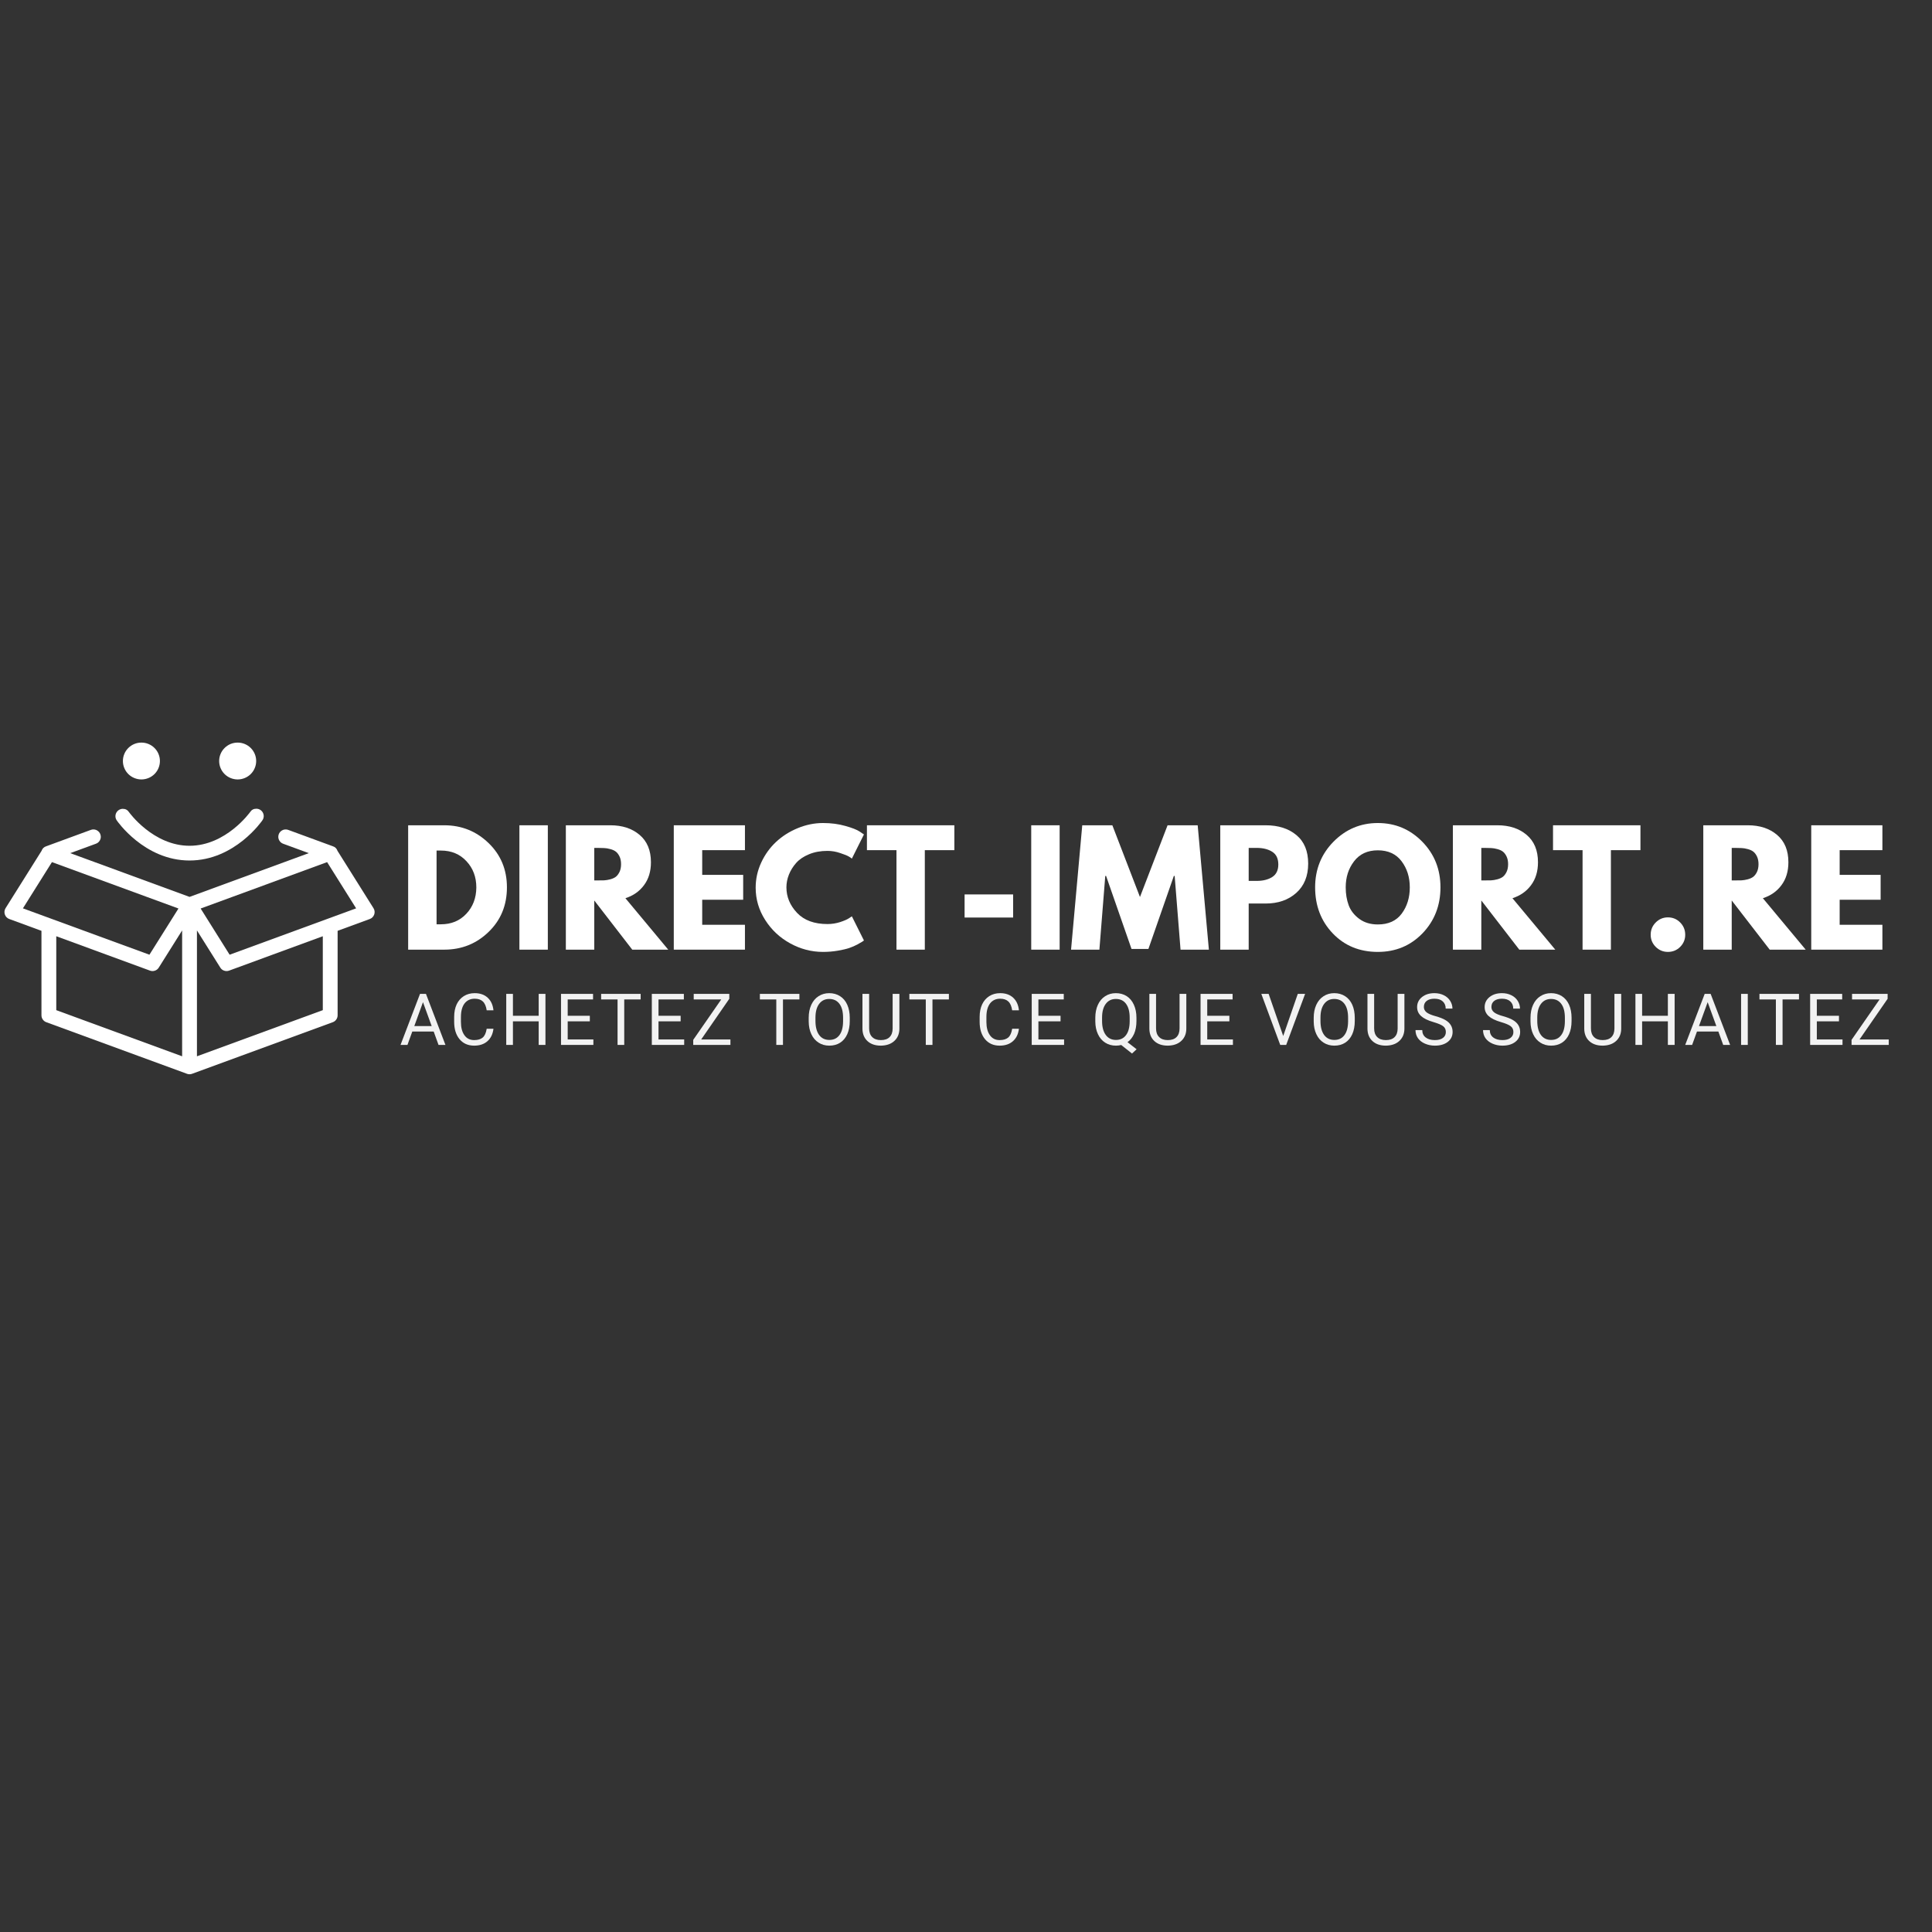 <?xml version="1.0" encoding="UTF-8"?> <svg xmlns="http://www.w3.org/2000/svg" xmlns:xlink="http://www.w3.org/1999/xlink" width="500" zoomAndPan="magnify" viewBox="0 0 375 375" height="500" preserveAspectRatio="xMidYMid meet" version="1.0"><rect x="0" y="0" width="375" height="375" fill="#333333" stroke="none"/><defs><g></g><clipPath id="6148d53ddc"><path d="M 0.859 144.074 L 72.859 144.074 L 72.859 208.574 L 0.859 208.574 Z M 0.859 144.074 " clip-rule="nonzero"></path></clipPath></defs><g fill="#ffffff" fill-opacity="1"><g transform="translate(77.472, 184.327)"><g><path d="M 1.75 -24.141 L 8.75 -24.141 C 12.102 -24.141 14.969 -22.992 17.344 -20.703 C 19.727 -18.41 20.922 -15.539 20.922 -12.094 C 20.922 -8.613 19.734 -5.727 17.359 -3.438 C 14.992 -1.145 12.125 0 8.75 0 L 1.75 0 Z M 7.266 -4.922 L 8.109 -4.922 C 10.117 -4.922 11.758 -5.598 13.031 -6.953 C 14.312 -8.305 14.961 -10.008 14.984 -12.062 C 14.984 -14.102 14.344 -15.805 13.062 -17.172 C 11.789 -18.547 10.141 -19.234 8.109 -19.234 L 7.266 -19.234 Z M 7.266 -4.922 "></path></g></g></g><g fill="#ffffff" fill-opacity="1"><g transform="translate(99.067, 184.327)"><g><path d="M 7.266 -24.141 L 7.266 0 L 1.75 0 L 1.75 -24.141 Z M 7.266 -24.141 "></path></g></g></g><g fill="#ffffff" fill-opacity="1"><g transform="translate(108.08, 184.327)"><g><path d="M 1.75 -24.141 L 10.391 -24.141 C 12.711 -24.141 14.602 -23.52 16.062 -22.281 C 17.531 -21.039 18.266 -19.27 18.266 -16.969 C 18.266 -15.195 17.816 -13.711 16.922 -12.516 C 16.035 -11.316 14.832 -10.473 13.312 -9.984 L 21.625 0 L 14.641 0 L 7.266 -9.547 L 7.266 0 L 1.75 0 Z M 7.266 -13.438 L 7.906 -13.438 C 8.406 -13.438 8.832 -13.441 9.188 -13.453 C 9.539 -13.473 9.941 -13.539 10.391 -13.656 C 10.836 -13.781 11.195 -13.945 11.469 -14.156 C 11.738 -14.375 11.973 -14.688 12.172 -15.094 C 12.367 -15.508 12.469 -16.008 12.469 -16.594 C 12.469 -17.176 12.367 -17.672 12.172 -18.078 C 11.973 -18.492 11.738 -18.805 11.469 -19.016 C 11.195 -19.234 10.836 -19.398 10.391 -19.516 C 9.941 -19.641 9.539 -19.707 9.188 -19.719 C 8.832 -19.738 8.406 -19.75 7.906 -19.75 L 7.266 -19.75 Z M 7.266 -13.438 "></path></g></g></g><g fill="#ffffff" fill-opacity="1"><g transform="translate(129.031, 184.327)"><g><path d="M 15.562 -24.141 L 15.562 -19.312 L 7.266 -19.312 L 7.266 -14.516 L 15.219 -14.516 L 15.219 -9.688 L 7.266 -9.688 L 7.266 -4.828 L 15.562 -4.828 L 15.562 0 L 1.75 0 L 1.75 -24.141 Z M 15.562 -24.141 "></path></g></g></g><g fill="#ffffff" fill-opacity="1"><g transform="translate(146.003, 184.327)"><g><path d="M 14.609 -4.969 C 15.441 -4.969 16.254 -5.094 17.047 -5.344 C 17.836 -5.602 18.414 -5.852 18.781 -6.094 L 19.344 -6.469 L 21.688 -1.781 C 21.602 -1.727 21.492 -1.648 21.359 -1.547 C 21.223 -1.453 20.906 -1.27 20.406 -1 C 19.914 -0.738 19.383 -0.508 18.812 -0.312 C 18.25 -0.125 17.508 0.047 16.594 0.203 C 15.676 0.359 14.727 0.438 13.75 0.438 C 11.508 0.438 9.383 -0.113 7.375 -1.219 C 5.363 -2.32 3.742 -3.836 2.516 -5.766 C 1.285 -7.691 0.672 -9.781 0.672 -12.031 C 0.672 -13.727 1.031 -15.352 1.75 -16.906 C 2.477 -18.469 3.441 -19.805 4.641 -20.922 C 5.836 -22.035 7.234 -22.922 8.828 -23.578 C 10.43 -24.242 12.07 -24.578 13.75 -24.578 C 15.312 -24.578 16.75 -24.391 18.062 -24.016 C 19.383 -23.648 20.316 -23.285 20.859 -22.922 L 21.688 -22.359 L 19.344 -17.672 C 19.207 -17.797 19 -17.938 18.719 -18.094 C 18.445 -18.258 17.898 -18.477 17.078 -18.75 C 16.266 -19.031 15.441 -19.172 14.609 -19.172 C 13.273 -19.172 12.082 -18.953 11.031 -18.516 C 9.977 -18.086 9.145 -17.523 8.531 -16.828 C 7.914 -16.129 7.445 -15.375 7.125 -14.562 C 6.801 -13.75 6.641 -12.926 6.641 -12.094 C 6.641 -10.25 7.328 -8.598 8.703 -7.141 C 10.078 -5.691 12.047 -4.969 14.609 -4.969 Z M 14.609 -4.969 "></path></g></g></g><g fill="#ffffff" fill-opacity="1"><g transform="translate(168.037, 184.327)"><g><path d="M 0.234 -19.312 L 0.234 -24.141 L 17.203 -24.141 L 17.203 -19.312 L 11.469 -19.312 L 11.469 0 L 5.969 0 L 5.969 -19.312 Z M 0.234 -19.312 "></path></g></g></g><g fill="#ffffff" fill-opacity="1"><g transform="translate(185.477, 184.327)"><g><path d="M 1.75 -10.719 L 11.172 -10.719 L 11.172 -6.234 L 1.75 -6.234 Z M 1.75 -10.719 "></path></g></g></g><g fill="#ffffff" fill-opacity="1"><g transform="translate(198.41, 184.327)"><g><path d="M 7.266 -24.141 L 7.266 0 L 1.75 0 L 1.75 -24.141 Z M 7.266 -24.141 "></path></g></g></g><g fill="#ffffff" fill-opacity="1"><g transform="translate(207.423, 184.327)"><g><path d="M 21.719 0 L 20.578 -14.312 L 20.422 -14.312 L 15.484 -0.141 L 12.203 -0.141 L 7.266 -14.312 L 7.109 -14.312 L 5.969 0 L 0.469 0 L 2.641 -24.141 L 8.484 -24.141 L 13.844 -10.219 L 19.203 -24.141 L 25.047 -24.141 L 27.219 0 Z M 21.719 0 "></path></g></g></g><g fill="#ffffff" fill-opacity="1"><g transform="translate(235.104, 184.327)"><g><path d="M 1.75 -24.141 L 10.562 -24.141 C 13.02 -24.141 15.008 -23.504 16.531 -22.234 C 18.051 -20.973 18.812 -19.129 18.812 -16.703 C 18.812 -14.285 18.039 -12.391 16.5 -11.016 C 14.957 -9.641 12.977 -8.953 10.562 -8.953 L 7.266 -8.953 L 7.266 0 L 1.75 0 Z M 7.266 -13.344 L 8.812 -13.344 C 10.039 -13.344 11.047 -13.594 11.828 -14.094 C 12.617 -14.594 13.016 -15.406 13.016 -16.531 C 13.016 -17.688 12.617 -18.508 11.828 -19 C 11.047 -19.5 10.039 -19.75 8.812 -19.75 L 7.266 -19.75 Z M 7.266 -13.344 "></path></g></g></g><g fill="#ffffff" fill-opacity="1"><g transform="translate(254.593, 184.327)"><g><path d="M 0.672 -12.094 C 0.672 -15.582 1.859 -18.535 4.234 -20.953 C 6.617 -23.367 9.488 -24.578 12.844 -24.578 C 16.219 -24.578 19.086 -23.375 21.453 -20.969 C 23.816 -18.562 25 -15.602 25 -12.094 C 25 -8.562 23.836 -5.586 21.516 -3.172 C 19.191 -0.766 16.301 0.438 12.844 0.438 C 9.312 0.438 6.398 -0.754 4.109 -3.141 C 1.816 -5.535 0.672 -8.52 0.672 -12.094 Z M 6.609 -12.094 C 6.609 -10.82 6.801 -9.66 7.188 -8.609 C 7.582 -7.566 8.27 -6.688 9.25 -5.969 C 10.227 -5.25 11.426 -4.891 12.844 -4.891 C 14.895 -4.891 16.441 -5.594 17.484 -7 C 18.523 -8.406 19.047 -10.102 19.047 -12.094 C 19.047 -14.062 18.516 -15.75 17.453 -17.156 C 16.391 -18.57 14.852 -19.281 12.844 -19.281 C 10.852 -19.281 9.316 -18.57 8.234 -17.156 C 7.148 -15.75 6.609 -14.062 6.609 -12.094 Z M 6.609 -12.094 "></path></g></g></g><g fill="#ffffff" fill-opacity="1"><g transform="translate(280.255, 184.327)"><g><path d="M 1.75 -24.141 L 10.391 -24.141 C 12.711 -24.141 14.602 -23.52 16.062 -22.281 C 17.531 -21.039 18.266 -19.27 18.266 -16.969 C 18.266 -15.195 17.816 -13.711 16.922 -12.516 C 16.035 -11.316 14.832 -10.473 13.312 -9.984 L 21.625 0 L 14.641 0 L 7.266 -9.547 L 7.266 0 L 1.75 0 Z M 7.266 -13.438 L 7.906 -13.438 C 8.406 -13.438 8.832 -13.441 9.188 -13.453 C 9.539 -13.473 9.941 -13.539 10.391 -13.656 C 10.836 -13.781 11.195 -13.945 11.469 -14.156 C 11.738 -14.375 11.973 -14.688 12.172 -15.094 C 12.367 -15.508 12.469 -16.008 12.469 -16.594 C 12.469 -17.176 12.367 -17.672 12.172 -18.078 C 11.973 -18.492 11.738 -18.805 11.469 -19.016 C 11.195 -19.234 10.836 -19.398 10.391 -19.516 C 9.941 -19.641 9.539 -19.707 9.188 -19.719 C 8.832 -19.738 8.406 -19.75 7.906 -19.75 L 7.266 -19.75 Z M 7.266 -13.438 "></path></g></g></g><g fill="#ffffff" fill-opacity="1"><g transform="translate(301.206, 184.327)"><g><path d="M 0.234 -19.312 L 0.234 -24.141 L 17.203 -24.141 L 17.203 -19.312 L 11.469 -19.312 L 11.469 0 L 5.969 0 L 5.969 -19.312 Z M 0.234 -19.312 "></path></g></g></g><g fill="#ffffff" fill-opacity="1"><g transform="translate(318.646, 184.327)"><g><path d="M 5.094 -6.266 C 6.031 -6.266 6.82 -5.938 7.469 -5.281 C 8.125 -4.625 8.453 -3.828 8.453 -2.891 C 8.453 -1.973 8.125 -1.188 7.469 -0.531 C 6.82 0.113 6.031 0.438 5.094 0.438 C 4.176 0.438 3.391 0.113 2.734 -0.531 C 2.078 -1.188 1.75 -1.973 1.75 -2.891 C 1.75 -3.828 2.078 -4.625 2.734 -5.281 C 3.391 -5.938 4.176 -6.266 5.094 -6.266 Z M 5.094 -6.266 "></path></g></g></g><g fill="#ffffff" fill-opacity="1"><g transform="translate(328.859, 184.327)"><g><path d="M 1.75 -24.141 L 10.391 -24.141 C 12.711 -24.141 14.602 -23.52 16.062 -22.281 C 17.531 -21.039 18.266 -19.27 18.266 -16.969 C 18.266 -15.195 17.816 -13.711 16.922 -12.516 C 16.035 -11.316 14.832 -10.473 13.312 -9.984 L 21.625 0 L 14.641 0 L 7.266 -9.547 L 7.266 0 L 1.75 0 Z M 7.266 -13.438 L 7.906 -13.438 C 8.406 -13.438 8.832 -13.441 9.188 -13.453 C 9.539 -13.473 9.941 -13.539 10.391 -13.656 C 10.836 -13.781 11.195 -13.945 11.469 -14.156 C 11.738 -14.375 11.973 -14.688 12.172 -15.094 C 12.367 -15.508 12.469 -16.008 12.469 -16.594 C 12.469 -17.176 12.367 -17.672 12.172 -18.078 C 11.973 -18.492 11.738 -18.805 11.469 -19.016 C 11.195 -19.234 10.836 -19.398 10.391 -19.516 C 9.941 -19.641 9.539 -19.707 9.188 -19.719 C 8.832 -19.738 8.406 -19.75 7.906 -19.75 L 7.266 -19.75 Z M 7.266 -13.438 "></path></g></g></g><g fill="#ffffff" fill-opacity="1"><g transform="translate(349.81, 184.327)"><g><path d="M 15.562 -24.141 L 15.562 -19.312 L 7.266 -19.312 L 7.266 -14.516 L 15.219 -14.516 L 15.219 -9.688 L 7.266 -9.688 L 7.266 -4.828 L 15.562 -4.828 L 15.562 0 L 1.75 0 L 1.75 -24.141 Z M 15.562 -24.141 "></path></g></g></g><g fill="#f2f2f2" fill-opacity="1"><g transform="translate(77.555, 202.818)"><g><path d="M 6.625 -2.594 L 2.469 -2.594 L 1.531 0 L 0.188 0 L 3.969 -9.906 L 5.125 -9.906 L 8.906 0 L 7.562 0 Z M 2.859 -3.656 L 6.234 -3.656 L 4.547 -8.297 Z M 2.859 -3.656 "></path></g></g></g><g fill="#f2f2f2" fill-opacity="1"><g transform="translate(87.341, 202.818)"><g><path d="M 8.438 -3.141 C 8.312 -2.098 7.922 -1.289 7.266 -0.719 C 6.617 -0.145 5.758 0.141 4.688 0.141 C 3.508 0.141 2.566 -0.273 1.859 -1.109 C 1.16 -1.953 0.812 -3.078 0.812 -4.484 L 0.812 -5.438 C 0.812 -6.363 0.973 -7.176 1.297 -7.875 C 1.629 -8.57 2.098 -9.109 2.703 -9.484 C 3.305 -9.859 4.004 -10.047 4.797 -10.047 C 5.848 -10.047 6.691 -9.75 7.328 -9.156 C 7.961 -8.57 8.332 -7.758 8.438 -6.719 L 7.125 -6.719 C 7.008 -7.508 6.758 -8.082 6.375 -8.438 C 6 -8.789 5.473 -8.969 4.797 -8.969 C 3.961 -8.969 3.305 -8.66 2.828 -8.047 C 2.359 -7.43 2.125 -6.551 2.125 -5.406 L 2.125 -4.453 C 2.125 -3.379 2.348 -2.523 2.797 -1.891 C 3.242 -1.254 3.875 -0.938 4.688 -0.938 C 5.406 -0.938 5.957 -1.098 6.344 -1.422 C 6.738 -1.754 7 -2.328 7.125 -3.141 Z M 8.438 -3.141 "></path></g></g></g><g fill="#f2f2f2" fill-opacity="1"><g transform="translate(97.106, 202.818)"><g><path d="M 8.766 0 L 7.453 0 L 7.453 -4.578 L 2.453 -4.578 L 2.453 0 L 1.156 0 L 1.156 -9.906 L 2.453 -9.906 L 2.453 -5.656 L 7.453 -5.656 L 7.453 -9.906 L 8.766 -9.906 Z M 8.766 0 "></path></g></g></g><g fill="#f2f2f2" fill-opacity="1"><g transform="translate(107.736, 202.818)"><g><path d="M 6.75 -4.578 L 2.453 -4.578 L 2.453 -1.062 L 7.438 -1.062 L 7.438 0 L 1.156 0 L 1.156 -9.906 L 7.375 -9.906 L 7.375 -8.828 L 2.453 -8.828 L 2.453 -5.656 L 6.75 -5.656 Z M 6.75 -4.578 "></path></g></g></g><g fill="#f2f2f2" fill-opacity="1"><g transform="translate(116.352, 202.818)"><g><path d="M 8 -8.828 L 4.812 -8.828 L 4.812 0 L 3.516 0 L 3.516 -8.828 L 0.328 -8.828 L 0.328 -9.906 L 8 -9.906 Z M 8 -8.828 "></path></g></g></g><g fill="#f2f2f2" fill-opacity="1"><g transform="translate(125.362, 202.818)"><g><path d="M 6.75 -4.578 L 2.453 -4.578 L 2.453 -1.062 L 7.438 -1.062 L 7.438 0 L 1.156 0 L 1.156 -9.906 L 7.375 -9.906 L 7.375 -8.828 L 2.453 -8.828 L 2.453 -5.656 L 6.75 -5.656 Z M 6.75 -4.578 "></path></g></g></g><g fill="#f2f2f2" fill-opacity="1"><g transform="translate(133.978, 202.818)"><g><path d="M 2.125 -1.062 L 7.797 -1.062 L 7.797 0 L 0.578 0 L 0.578 -0.984 L 6.016 -8.828 L 0.672 -8.828 L 0.672 -9.906 L 7.578 -9.906 L 7.578 -8.953 Z M 2.125 -1.062 "></path></g></g></g><g fill="#f2f2f2" fill-opacity="1"><g transform="translate(143.015, 202.818)"><g></g></g></g><g fill="#f2f2f2" fill-opacity="1"><g transform="translate(147.162, 202.818)"><g><path d="M 8 -8.828 L 4.812 -8.828 L 4.812 0 L 3.516 0 L 3.516 -8.828 L 0.328 -8.828 L 0.328 -9.906 L 8 -9.906 Z M 8 -8.828 "></path></g></g></g><g fill="#f2f2f2" fill-opacity="1"><g transform="translate(156.172, 202.818)"><g><path d="M 8.766 -4.641 C 8.766 -3.66 8.602 -2.805 8.281 -2.078 C 7.957 -1.359 7.492 -0.805 6.891 -0.422 C 6.297 -0.047 5.598 0.141 4.797 0.141 C 4.016 0.141 3.32 -0.051 2.719 -0.438 C 2.113 -0.82 1.645 -1.367 1.312 -2.078 C 0.977 -2.785 0.805 -3.609 0.797 -4.547 L 0.797 -5.266 C 0.797 -6.211 0.961 -7.051 1.297 -7.781 C 1.629 -8.508 2.098 -9.066 2.703 -9.453 C 3.305 -9.848 4 -10.047 4.781 -10.047 C 5.57 -10.047 6.27 -9.852 6.875 -9.469 C 7.488 -9.082 7.957 -8.523 8.281 -7.797 C 8.602 -7.066 8.766 -6.223 8.766 -5.266 Z M 7.469 -5.281 C 7.469 -6.445 7.234 -7.344 6.766 -7.969 C 6.297 -8.602 5.633 -8.922 4.781 -8.922 C 3.957 -8.922 3.305 -8.602 2.828 -7.969 C 2.359 -7.344 2.117 -6.473 2.109 -5.359 L 2.109 -4.641 C 2.109 -3.492 2.344 -2.594 2.812 -1.938 C 3.289 -1.289 3.953 -0.969 4.797 -0.969 C 5.641 -0.969 6.289 -1.273 6.75 -1.891 C 7.219 -2.504 7.457 -3.391 7.469 -4.547 Z M 7.469 -5.281 "></path></g></g></g><g fill="#f2f2f2" fill-opacity="1"><g transform="translate(166.448, 202.818)"><g><path d="M 8.125 -9.906 L 8.125 -3.172 C 8.125 -2.234 7.832 -1.469 7.25 -0.875 C 6.664 -0.281 5.875 0.051 4.875 0.125 L 4.531 0.141 C 3.445 0.141 2.582 -0.148 1.938 -0.734 C 1.289 -1.328 0.961 -2.133 0.953 -3.156 L 0.953 -9.906 L 2.25 -9.906 L 2.25 -3.203 C 2.25 -2.484 2.445 -1.926 2.844 -1.531 C 3.238 -1.133 3.801 -0.938 4.531 -0.938 C 5.27 -0.938 5.832 -1.129 6.219 -1.516 C 6.613 -1.91 6.812 -2.469 6.812 -3.188 L 6.812 -9.906 Z M 8.125 -9.906 "></path></g></g></g><g fill="#f2f2f2" fill-opacity="1"><g transform="translate(176.179, 202.818)"><g><path d="M 8 -8.828 L 4.812 -8.828 L 4.812 0 L 3.516 0 L 3.516 -8.828 L 0.328 -8.828 L 0.328 -9.906 L 8 -9.906 Z M 8 -8.828 "></path></g></g></g><g fill="#f2f2f2" fill-opacity="1"><g transform="translate(185.19, 202.818)"><g></g></g></g><g fill="#f2f2f2" fill-opacity="1"><g transform="translate(189.336, 202.818)"><g><path d="M 8.438 -3.141 C 8.312 -2.098 7.922 -1.289 7.266 -0.719 C 6.617 -0.145 5.758 0.141 4.688 0.141 C 3.508 0.141 2.566 -0.273 1.859 -1.109 C 1.16 -1.953 0.812 -3.078 0.812 -4.484 L 0.812 -5.438 C 0.812 -6.363 0.973 -7.176 1.297 -7.875 C 1.629 -8.57 2.098 -9.109 2.703 -9.484 C 3.305 -9.859 4.004 -10.047 4.797 -10.047 C 5.848 -10.047 6.691 -9.75 7.328 -9.156 C 7.961 -8.57 8.332 -7.758 8.438 -6.719 L 7.125 -6.719 C 7.008 -7.508 6.758 -8.082 6.375 -8.438 C 6 -8.789 5.473 -8.969 4.797 -8.969 C 3.961 -8.969 3.305 -8.66 2.828 -8.047 C 2.359 -7.43 2.125 -6.551 2.125 -5.406 L 2.125 -4.453 C 2.125 -3.379 2.348 -2.523 2.797 -1.891 C 3.242 -1.254 3.875 -0.938 4.688 -0.938 C 5.406 -0.938 5.957 -1.098 6.344 -1.422 C 6.738 -1.754 7 -2.328 7.125 -3.141 Z M 8.438 -3.141 "></path></g></g></g><g fill="#f2f2f2" fill-opacity="1"><g transform="translate(199.101, 202.818)"><g><path d="M 6.75 -4.578 L 2.453 -4.578 L 2.453 -1.062 L 7.438 -1.062 L 7.438 0 L 1.156 0 L 1.156 -9.906 L 7.375 -9.906 L 7.375 -8.828 L 2.453 -8.828 L 2.453 -5.656 L 6.75 -5.656 Z M 6.75 -4.578 "></path></g></g></g><g fill="#f2f2f2" fill-opacity="1"><g transform="translate(207.717, 202.818)"><g></g></g></g><g fill="#f2f2f2" fill-opacity="1"><g transform="translate(211.864, 202.818)"><g><path d="M 8.719 -4.641 C 8.719 -3.68 8.566 -2.852 8.266 -2.156 C 7.961 -1.469 7.535 -0.926 6.984 -0.531 L 8.75 0.844 L 7.859 1.672 L 5.766 0.016 C 5.441 0.098 5.098 0.141 4.734 0.141 C 3.953 0.141 3.258 -0.051 2.656 -0.438 C 2.051 -0.82 1.582 -1.367 1.25 -2.078 C 0.914 -2.785 0.742 -3.609 0.734 -4.547 L 0.734 -5.266 C 0.734 -6.211 0.898 -7.051 1.234 -7.781 C 1.566 -8.508 2.035 -9.066 2.641 -9.453 C 3.242 -9.848 3.938 -10.047 4.719 -10.047 C 5.52 -10.047 6.223 -9.852 6.828 -9.469 C 7.43 -9.082 7.895 -8.523 8.219 -7.797 C 8.551 -7.078 8.719 -6.234 8.719 -5.266 Z M 7.406 -5.281 C 7.406 -6.438 7.172 -7.332 6.703 -7.969 C 6.242 -8.602 5.582 -8.922 4.719 -8.922 C 3.895 -8.922 3.242 -8.602 2.766 -7.969 C 2.297 -7.344 2.055 -6.473 2.047 -5.359 L 2.047 -4.641 C 2.047 -3.504 2.281 -2.609 2.75 -1.953 C 3.227 -1.297 3.891 -0.969 4.734 -0.969 C 5.578 -0.969 6.227 -1.273 6.688 -1.891 C 7.156 -2.504 7.395 -3.391 7.406 -4.547 Z M 7.406 -5.281 "></path></g></g></g><g fill="#f2f2f2" fill-opacity="1"><g transform="translate(222.139, 202.818)"><g><path d="M 8.125 -9.906 L 8.125 -3.172 C 8.125 -2.234 7.832 -1.469 7.25 -0.875 C 6.664 -0.281 5.875 0.051 4.875 0.125 L 4.531 0.141 C 3.445 0.141 2.582 -0.148 1.938 -0.734 C 1.289 -1.328 0.961 -2.133 0.953 -3.156 L 0.953 -9.906 L 2.25 -9.906 L 2.25 -3.203 C 2.25 -2.484 2.445 -1.926 2.844 -1.531 C 3.238 -1.133 3.801 -0.938 4.531 -0.938 C 5.27 -0.938 5.832 -1.129 6.219 -1.516 C 6.613 -1.91 6.812 -2.469 6.812 -3.188 L 6.812 -9.906 Z M 8.125 -9.906 "></path></g></g></g><g fill="#f2f2f2" fill-opacity="1"><g transform="translate(231.871, 202.818)"><g><path d="M 6.75 -4.578 L 2.453 -4.578 L 2.453 -1.062 L 7.438 -1.062 L 7.438 0 L 1.156 0 L 1.156 -9.906 L 7.375 -9.906 L 7.375 -8.828 L 2.453 -8.828 L 2.453 -5.656 L 6.75 -5.656 Z M 6.75 -4.578 "></path></g></g></g><g fill="#f2f2f2" fill-opacity="1"><g transform="translate(240.487, 202.818)"><g></g></g></g><g fill="#f2f2f2" fill-opacity="1"><g transform="translate(244.633, 202.818)"><g><path d="M 4.438 -1.734 L 7.266 -9.906 L 8.688 -9.906 L 5.016 0 L 3.859 0 L 0.188 -9.906 L 1.609 -9.906 Z M 4.438 -1.734 "></path></g></g></g><g fill="#f2f2f2" fill-opacity="1"><g transform="translate(254.194, 202.818)"><g><path d="M 8.766 -4.641 C 8.766 -3.66 8.602 -2.805 8.281 -2.078 C 7.957 -1.359 7.492 -0.805 6.891 -0.422 C 6.297 -0.047 5.598 0.141 4.797 0.141 C 4.016 0.141 3.32 -0.051 2.719 -0.438 C 2.113 -0.82 1.645 -1.367 1.312 -2.078 C 0.977 -2.785 0.805 -3.609 0.797 -4.547 L 0.797 -5.266 C 0.797 -6.211 0.961 -7.051 1.297 -7.781 C 1.629 -8.508 2.098 -9.066 2.703 -9.453 C 3.305 -9.848 4 -10.047 4.781 -10.047 C 5.57 -10.047 6.27 -9.852 6.875 -9.469 C 7.488 -9.082 7.957 -8.523 8.281 -7.797 C 8.602 -7.066 8.766 -6.223 8.766 -5.266 Z M 7.469 -5.281 C 7.469 -6.445 7.234 -7.344 6.766 -7.969 C 6.297 -8.602 5.633 -8.922 4.781 -8.922 C 3.957 -8.922 3.305 -8.602 2.828 -7.969 C 2.359 -7.344 2.117 -6.473 2.109 -5.359 L 2.109 -4.641 C 2.109 -3.492 2.344 -2.594 2.812 -1.938 C 3.289 -1.289 3.953 -0.969 4.797 -0.969 C 5.641 -0.969 6.289 -1.273 6.75 -1.891 C 7.219 -2.504 7.457 -3.391 7.469 -4.547 Z M 7.469 -5.281 "></path></g></g></g><g fill="#f2f2f2" fill-opacity="1"><g transform="translate(264.47, 202.818)"><g><path d="M 8.125 -9.906 L 8.125 -3.172 C 8.125 -2.234 7.832 -1.469 7.25 -0.875 C 6.664 -0.281 5.875 0.051 4.875 0.125 L 4.531 0.141 C 3.445 0.141 2.582 -0.148 1.938 -0.734 C 1.289 -1.328 0.961 -2.133 0.953 -3.156 L 0.953 -9.906 L 2.25 -9.906 L 2.25 -3.203 C 2.25 -2.484 2.445 -1.926 2.844 -1.531 C 3.238 -1.133 3.801 -0.938 4.531 -0.938 C 5.27 -0.938 5.832 -1.129 6.219 -1.516 C 6.613 -1.91 6.812 -2.469 6.812 -3.188 L 6.812 -9.906 Z M 8.125 -9.906 "></path></g></g></g><g fill="#f2f2f2" fill-opacity="1"><g transform="translate(274.201, 202.818)"><g><path d="M 4.062 -4.422 C 2.945 -4.742 2.133 -5.141 1.625 -5.609 C 1.113 -6.078 0.859 -6.656 0.859 -7.344 C 0.859 -8.125 1.172 -8.77 1.797 -9.281 C 2.422 -9.789 3.227 -10.047 4.219 -10.047 C 4.906 -10.047 5.516 -9.91 6.047 -9.641 C 6.578 -9.379 6.988 -9.016 7.281 -8.547 C 7.57 -8.086 7.719 -7.586 7.719 -7.047 L 6.406 -7.047 C 6.406 -7.641 6.211 -8.109 5.828 -8.453 C 5.453 -8.797 4.914 -8.969 4.219 -8.969 C 3.582 -8.969 3.082 -8.828 2.719 -8.547 C 2.352 -8.266 2.172 -7.867 2.172 -7.359 C 2.172 -6.953 2.344 -6.609 2.688 -6.328 C 3.031 -6.055 3.613 -5.805 4.438 -5.578 C 5.258 -5.348 5.906 -5.094 6.375 -4.812 C 6.844 -4.531 7.188 -4.203 7.406 -3.828 C 7.633 -3.453 7.75 -3.016 7.75 -2.516 C 7.75 -1.711 7.43 -1.066 6.797 -0.578 C 6.172 -0.098 5.336 0.141 4.297 0.141 C 3.609 0.141 2.969 0.008 2.375 -0.25 C 1.789 -0.508 1.336 -0.863 1.016 -1.312 C 0.703 -1.77 0.547 -2.289 0.547 -2.875 L 1.859 -2.875 C 1.859 -2.27 2.078 -1.797 2.516 -1.453 C 2.961 -1.109 3.555 -0.938 4.297 -0.938 C 4.984 -0.938 5.508 -1.078 5.875 -1.359 C 6.25 -1.641 6.438 -2.02 6.438 -2.5 C 6.438 -2.988 6.266 -3.363 5.922 -3.625 C 5.578 -3.895 4.957 -4.16 4.062 -4.422 Z M 4.062 -4.422 "></path></g></g></g><g fill="#f2f2f2" fill-opacity="1"><g transform="translate(283.164, 202.818)"><g></g></g></g><g fill="#f2f2f2" fill-opacity="1"><g transform="translate(287.31, 202.818)"><g><path d="M 4.062 -4.422 C 2.945 -4.742 2.133 -5.141 1.625 -5.609 C 1.113 -6.078 0.859 -6.656 0.859 -7.344 C 0.859 -8.125 1.172 -8.77 1.797 -9.281 C 2.422 -9.789 3.227 -10.047 4.219 -10.047 C 4.906 -10.047 5.516 -9.91 6.047 -9.641 C 6.578 -9.379 6.988 -9.016 7.281 -8.547 C 7.57 -8.086 7.719 -7.586 7.719 -7.047 L 6.406 -7.047 C 6.406 -7.641 6.211 -8.109 5.828 -8.453 C 5.453 -8.797 4.914 -8.969 4.219 -8.969 C 3.582 -8.969 3.082 -8.828 2.719 -8.547 C 2.352 -8.266 2.172 -7.867 2.172 -7.359 C 2.172 -6.953 2.344 -6.609 2.688 -6.328 C 3.031 -6.055 3.613 -5.805 4.438 -5.578 C 5.258 -5.348 5.906 -5.094 6.375 -4.812 C 6.844 -4.531 7.188 -4.203 7.406 -3.828 C 7.633 -3.453 7.75 -3.016 7.75 -2.516 C 7.75 -1.711 7.43 -1.066 6.797 -0.578 C 6.172 -0.098 5.336 0.141 4.297 0.141 C 3.609 0.141 2.969 0.008 2.375 -0.25 C 1.789 -0.508 1.336 -0.863 1.016 -1.312 C 0.703 -1.77 0.547 -2.289 0.547 -2.875 L 1.859 -2.875 C 1.859 -2.27 2.078 -1.797 2.516 -1.453 C 2.961 -1.109 3.555 -0.938 4.297 -0.938 C 4.984 -0.938 5.508 -1.078 5.875 -1.359 C 6.25 -1.641 6.438 -2.02 6.438 -2.5 C 6.438 -2.988 6.266 -3.363 5.922 -3.625 C 5.578 -3.895 4.957 -4.16 4.062 -4.422 Z M 4.062 -4.422 "></path></g></g></g><g fill="#f2f2f2" fill-opacity="1"><g transform="translate(296.273, 202.818)"><g><path d="M 8.766 -4.641 C 8.766 -3.66 8.602 -2.805 8.281 -2.078 C 7.957 -1.359 7.492 -0.805 6.891 -0.422 C 6.297 -0.047 5.598 0.141 4.797 0.141 C 4.016 0.141 3.32 -0.051 2.719 -0.438 C 2.113 -0.82 1.645 -1.367 1.312 -2.078 C 0.977 -2.785 0.805 -3.609 0.797 -4.547 L 0.797 -5.266 C 0.797 -6.211 0.961 -7.051 1.297 -7.781 C 1.629 -8.508 2.098 -9.066 2.703 -9.453 C 3.305 -9.848 4 -10.047 4.781 -10.047 C 5.57 -10.047 6.27 -9.852 6.875 -9.469 C 7.488 -9.082 7.957 -8.523 8.281 -7.797 C 8.602 -7.066 8.766 -6.223 8.766 -5.266 Z M 7.469 -5.281 C 7.469 -6.445 7.234 -7.344 6.766 -7.969 C 6.297 -8.602 5.633 -8.922 4.781 -8.922 C 3.957 -8.922 3.305 -8.602 2.828 -7.969 C 2.359 -7.344 2.117 -6.473 2.109 -5.359 L 2.109 -4.641 C 2.109 -3.492 2.344 -2.594 2.812 -1.938 C 3.289 -1.289 3.953 -0.969 4.797 -0.969 C 5.641 -0.969 6.289 -1.273 6.75 -1.891 C 7.219 -2.504 7.457 -3.391 7.469 -4.547 Z M 7.469 -5.281 "></path></g></g></g><g fill="#f2f2f2" fill-opacity="1"><g transform="translate(306.549, 202.818)"><g><path d="M 8.125 -9.906 L 8.125 -3.172 C 8.125 -2.234 7.832 -1.469 7.25 -0.875 C 6.664 -0.281 5.875 0.051 4.875 0.125 L 4.531 0.141 C 3.445 0.141 2.582 -0.148 1.938 -0.734 C 1.289 -1.328 0.961 -2.133 0.953 -3.156 L 0.953 -9.906 L 2.25 -9.906 L 2.25 -3.203 C 2.25 -2.484 2.445 -1.926 2.844 -1.531 C 3.238 -1.133 3.801 -0.938 4.531 -0.938 C 5.27 -0.938 5.832 -1.129 6.219 -1.516 C 6.613 -1.91 6.812 -2.469 6.812 -3.188 L 6.812 -9.906 Z M 8.125 -9.906 "></path></g></g></g><g fill="#f2f2f2" fill-opacity="1"><g transform="translate(316.28, 202.818)"><g><path d="M 8.766 0 L 7.453 0 L 7.453 -4.578 L 2.453 -4.578 L 2.453 0 L 1.156 0 L 1.156 -9.906 L 2.453 -9.906 L 2.453 -5.656 L 7.453 -5.656 L 7.453 -9.906 L 8.766 -9.906 Z M 8.766 0 "></path></g></g></g><g fill="#f2f2f2" fill-opacity="1"><g transform="translate(326.91, 202.818)"><g><path d="M 6.625 -2.594 L 2.469 -2.594 L 1.531 0 L 0.188 0 L 3.969 -9.906 L 5.125 -9.906 L 8.906 0 L 7.562 0 Z M 2.859 -3.656 L 6.234 -3.656 L 4.547 -8.297 Z M 2.859 -3.656 "></path></g></g></g><g fill="#f2f2f2" fill-opacity="1"><g transform="translate(336.696, 202.818)"><g><path d="M 2.547 0 L 1.25 0 L 1.25 -9.906 L 2.547 -9.906 Z M 2.547 0 "></path></g></g></g><g fill="#f2f2f2" fill-opacity="1"><g transform="translate(341.182, 202.818)"><g><path d="M 8 -8.828 L 4.812 -8.828 L 4.812 0 L 3.516 0 L 3.516 -8.828 L 0.328 -8.828 L 0.328 -9.906 L 8 -9.906 Z M 8 -8.828 "></path></g></g></g><g fill="#f2f2f2" fill-opacity="1"><g transform="translate(350.192, 202.818)"><g><path d="M 6.75 -4.578 L 2.453 -4.578 L 2.453 -1.062 L 7.438 -1.062 L 7.438 0 L 1.156 0 L 1.156 -9.906 L 7.375 -9.906 L 7.375 -8.828 L 2.453 -8.828 L 2.453 -5.656 L 6.75 -5.656 Z M 6.75 -4.578 "></path></g></g></g><g fill="#f2f2f2" fill-opacity="1"><g transform="translate(358.808, 202.818)"><g><path d="M 2.125 -1.062 L 7.797 -1.062 L 7.797 0 L 0.578 0 L 0.578 -0.984 L 6.016 -8.828 L 0.672 -8.828 L 0.672 -9.906 L 7.578 -9.906 L 7.578 -8.953 Z M 2.125 -1.062 "></path></g></g></g><g clip-path="url(#6148d53ddc)"><path fill="#ffffff" d="M 27.449 144.137 C 26.973 144.137 26.512 144.227 26.074 144.406 C 25.633 144.59 25.242 144.848 24.906 145.184 C 24.57 145.52 24.309 145.906 24.129 146.344 C 23.945 146.781 23.855 147.238 23.855 147.711 C 23.855 148.188 23.945 148.641 24.129 149.078 C 24.309 149.52 24.57 149.906 24.906 150.242 C 25.242 150.574 25.633 150.836 26.074 151.016 C 26.512 151.195 26.973 151.289 27.449 151.289 C 27.922 151.289 28.383 151.195 28.82 151.016 C 29.262 150.836 29.652 150.574 29.988 150.242 C 30.324 149.906 30.586 149.52 30.766 149.078 C 30.949 148.641 31.039 148.188 31.039 147.711 C 31.039 147.238 30.949 146.781 30.766 146.344 C 30.586 145.906 30.324 145.52 29.988 145.184 C 29.652 144.848 29.262 144.59 28.82 144.406 C 28.383 144.227 27.922 144.137 27.449 144.137 Z M 46.129 144.137 C 45.652 144.137 45.195 144.227 44.754 144.406 C 44.316 144.59 43.926 144.848 43.59 145.184 C 43.254 145.52 42.992 145.906 42.812 146.344 C 42.629 146.781 42.539 147.238 42.539 147.711 C 42.539 148.188 42.629 148.641 42.812 149.078 C 42.992 149.52 43.254 149.906 43.59 150.242 C 43.926 150.574 44.316 150.836 44.754 151.016 C 45.195 151.195 45.652 151.289 46.129 151.289 C 46.605 151.289 47.066 151.195 47.504 151.016 C 47.945 150.836 48.332 150.574 48.672 150.242 C 49.008 149.906 49.266 149.52 49.449 149.078 C 49.633 148.641 49.723 148.188 49.723 147.711 C 49.723 147.238 49.633 146.781 49.449 146.344 C 49.266 145.906 49.008 145.52 48.672 145.184 C 48.332 144.848 47.945 144.59 47.504 144.406 C 47.066 144.227 46.605 144.137 46.129 144.137 Z M 49.758 156.973 C 49.23 156.969 48.828 157.188 48.543 157.629 C 48.543 157.629 43.883 164.164 36.789 164.164 C 29.695 164.164 25.035 157.629 25.035 157.629 C 24.746 157.195 24.336 156.984 23.812 156.992 C 23.547 157 23.301 157.074 23.074 157.215 C 22.852 157.355 22.68 157.547 22.559 157.781 C 22.441 158.02 22.391 158.27 22.41 158.535 C 22.43 158.797 22.52 159.039 22.672 159.254 C 22.672 159.254 27.965 167.023 36.789 167.023 C 45.613 167.023 50.906 159.254 50.906 159.254 C 51.066 159.039 51.156 158.797 51.184 158.527 C 51.207 158.258 51.156 158.004 51.035 157.762 C 50.914 157.523 50.738 157.328 50.512 157.188 C 50.281 157.047 50.031 156.973 49.758 156.973 Z M 18.129 160.992 C 17.949 160.992 17.777 161.023 17.609 161.09 L 8.988 164.254 C 8.527 164.398 8.223 164.699 8.066 165.152 L 1.078 176.281 C 0.965 176.465 0.895 176.66 0.871 176.875 C 0.848 177.09 0.871 177.297 0.941 177.5 C 1.008 177.703 1.121 177.883 1.27 178.039 C 1.422 178.191 1.598 178.305 1.801 178.379 L 8.047 180.672 L 8.047 197.066 C 8.047 197.367 8.133 197.641 8.305 197.883 C 8.477 198.129 8.703 198.305 8.988 198.41 L 36.293 208.422 C 36.621 208.543 36.953 208.543 37.285 208.422 L 64.59 198.41 C 64.875 198.305 65.102 198.129 65.273 197.883 C 65.445 197.641 65.531 197.367 65.531 197.066 L 65.531 180.672 L 71.777 178.379 C 71.98 178.305 72.156 178.191 72.305 178.039 C 72.457 177.883 72.566 177.703 72.637 177.5 C 72.707 177.297 72.73 177.09 72.707 176.875 C 72.68 176.66 72.613 176.465 72.496 176.281 L 65.508 165.148 C 65.352 164.695 65.047 164.398 64.59 164.254 C 64.57 164.246 64.555 164.238 64.535 164.234 L 55.969 161.09 C 55.785 161.02 55.598 160.988 55.402 160.996 C 55.059 161.008 54.758 161.129 54.5 161.355 C 54.242 161.586 54.09 161.867 54.035 162.207 C 53.984 162.547 54.047 162.863 54.223 163.156 C 54.398 163.453 54.648 163.656 54.973 163.773 L 59.941 165.594 L 36.789 174.086 L 13.637 165.594 L 18.602 163.773 C 18.934 163.656 19.188 163.449 19.363 163.148 C 19.543 162.848 19.602 162.527 19.543 162.184 C 19.484 161.84 19.32 161.555 19.055 161.332 C 18.785 161.105 18.477 160.992 18.129 160.992 Z M 10.082 167.336 L 34.637 176.34 L 34.637 176.344 L 29.004 185.309 L 4.449 176.309 Z M 63.492 167.336 L 69.125 176.309 L 44.57 185.309 L 38.945 176.344 Z M 35.352 180.594 L 35.352 205.027 L 10.922 196.07 L 10.922 181.723 L 29.105 188.395 C 29.426 188.512 29.746 188.516 30.066 188.406 C 30.391 188.297 30.641 188.098 30.82 187.809 Z M 38.227 180.594 L 42.758 187.809 C 42.938 188.098 43.188 188.297 43.508 188.406 C 43.832 188.516 44.152 188.512 44.473 188.395 L 62.656 181.723 L 62.656 196.07 L 38.227 205.027 Z M 38.227 180.594 " fill-opacity="1" fill-rule="nonzero"></path></g></svg> 